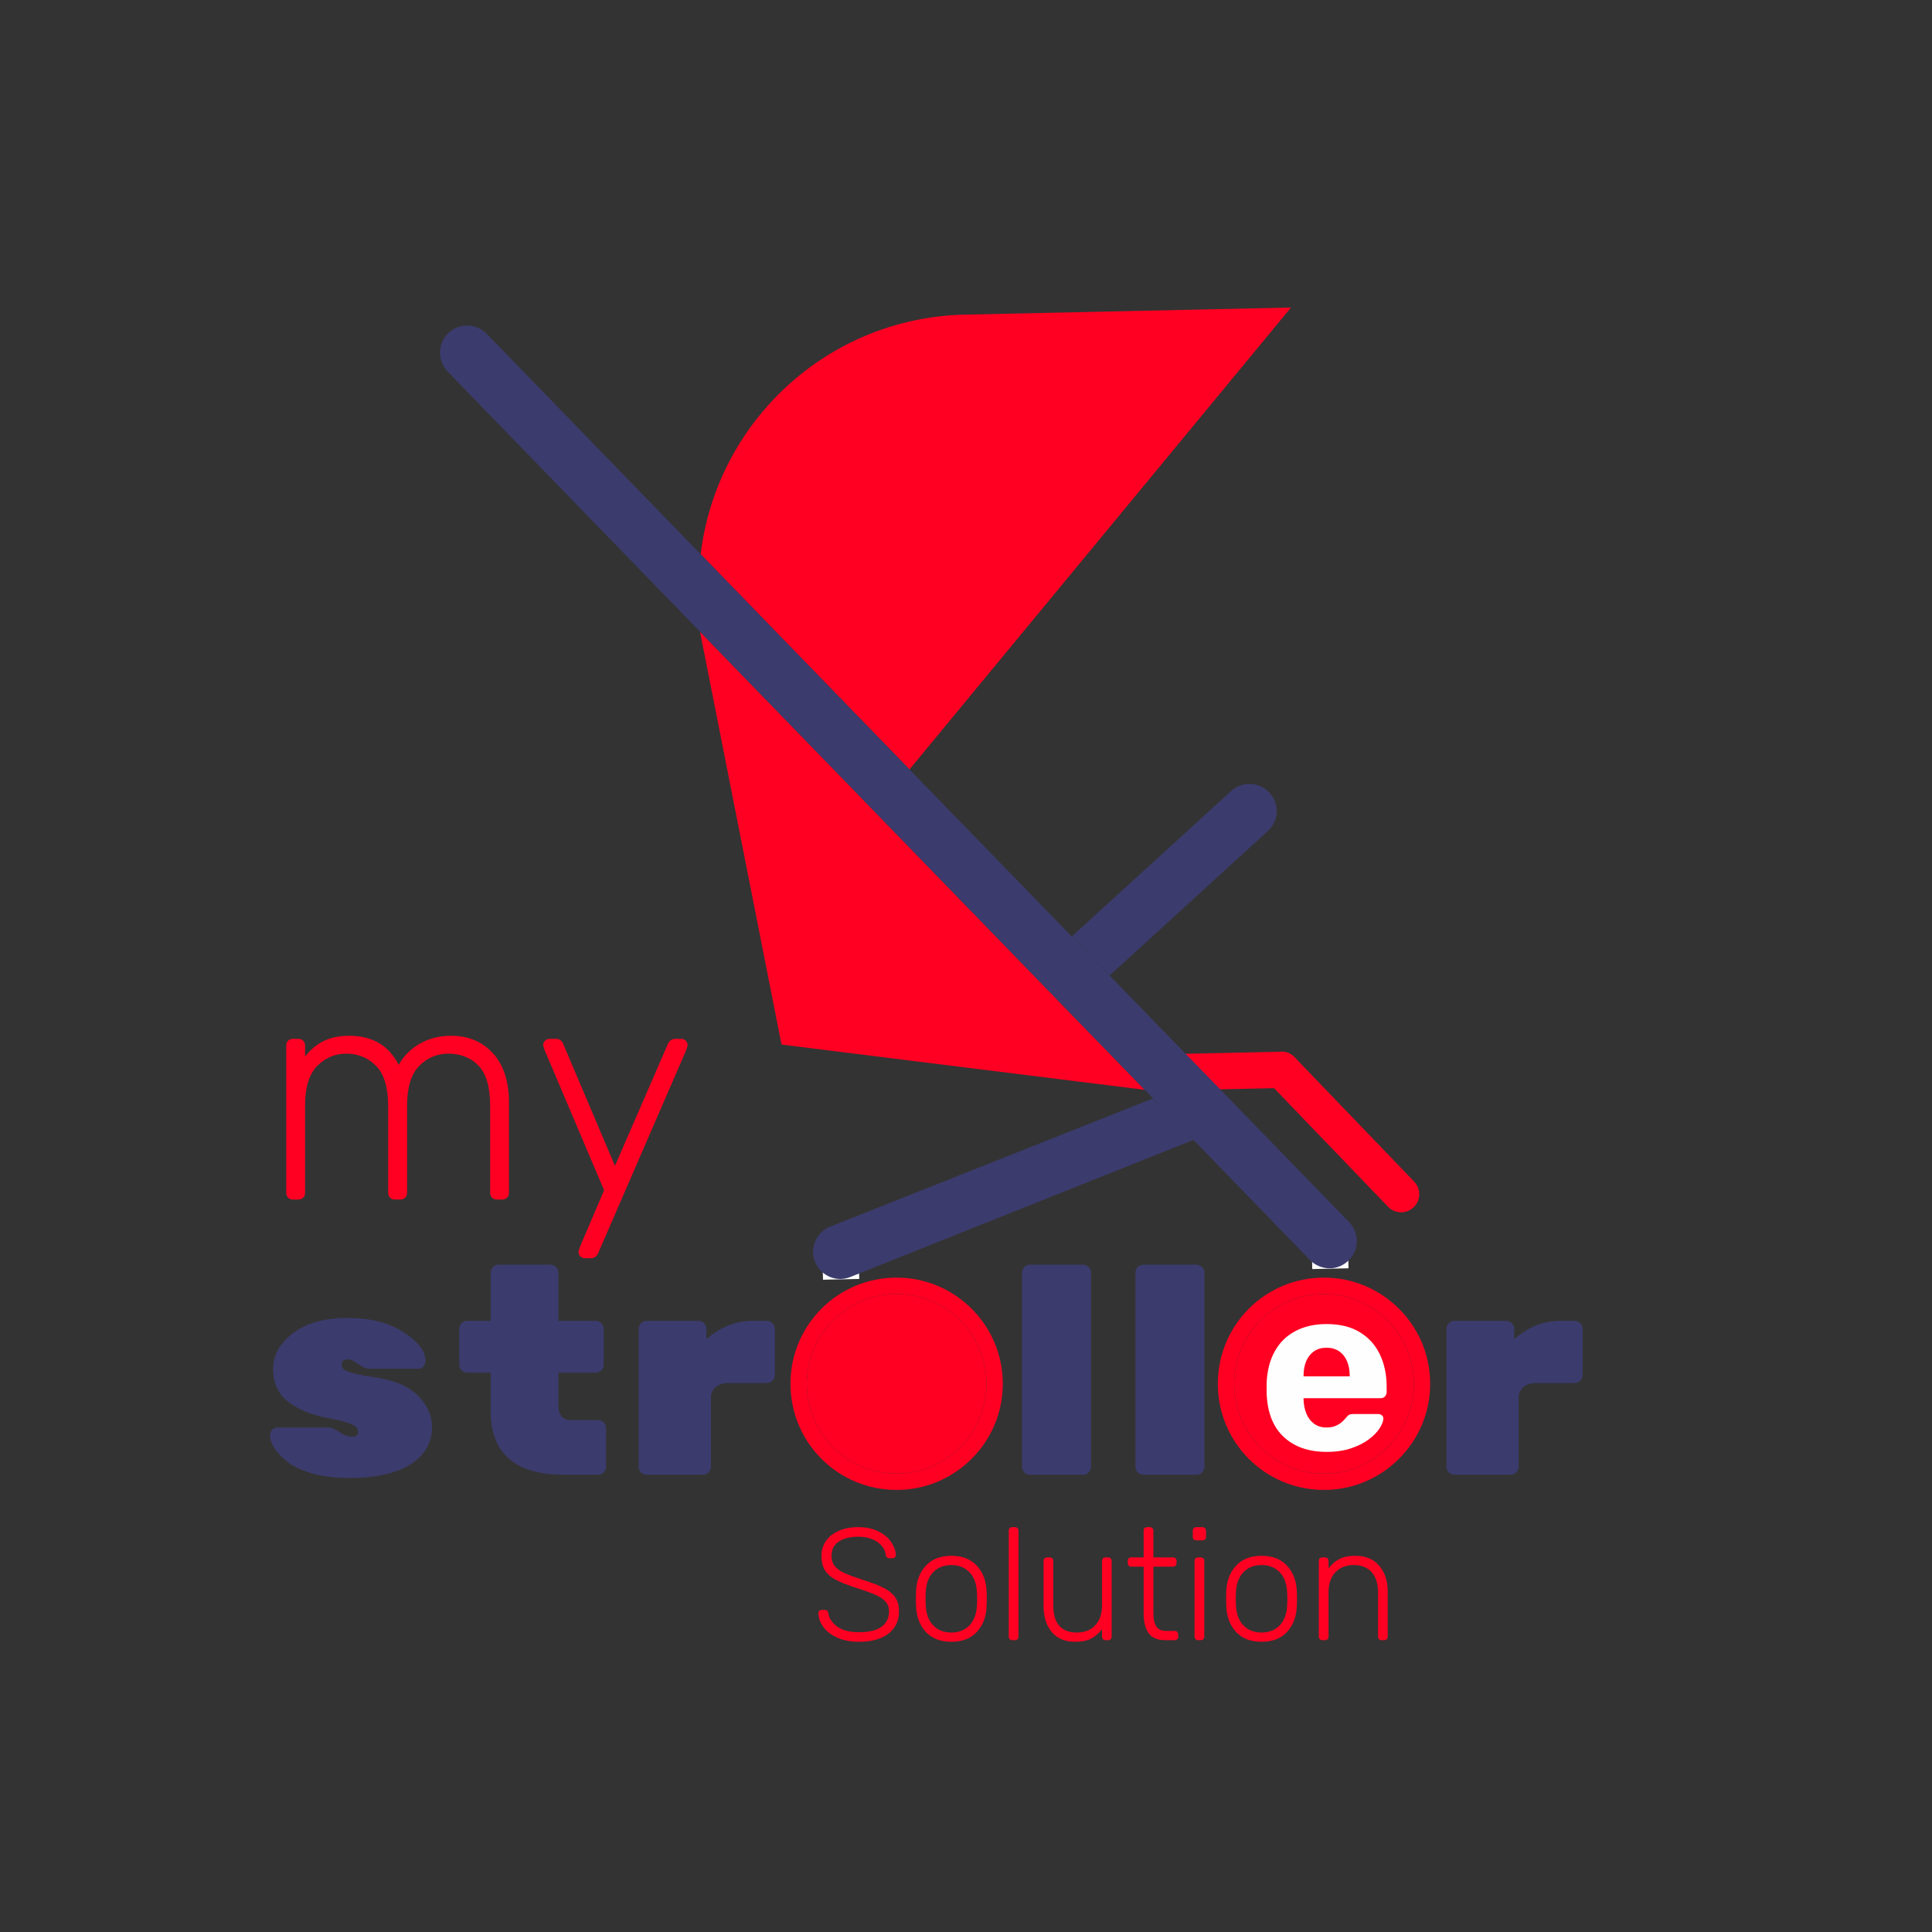 <svg xmlns="http://www.w3.org/2000/svg" xmlns:xlink="http://www.w3.org/1999/xlink" width="500" zoomAndPan="magnify" viewBox="0 0 375 375" height="500" preserveAspectRatio="xMidYMid meet" version="1.0"><rect x="0" y="0" width="375" height="375" fill="#333333" stroke="none"/><defs><g/><clipPath id="id1"><path d="M 146 248 L 182 248 L 182 250 L 146 250 Z M 146 248 " clip-rule="nonzero"/></clipPath><clipPath id="id2"><path d="M 84.594 62.488 L 272.051 58.406 L 276.133 245.859 L 88.676 249.941 Z M 84.594 62.488 " clip-rule="nonzero"/></clipPath><clipPath id="id3"><path d="M 84.594 62.488 L 272.051 58.406 L 276.898 281.102 L 89.445 285.184 Z M 84.594 62.488 " clip-rule="nonzero"/></clipPath><clipPath id="id4"><path d="M 241 246 L 277 246 L 277 250 L 241 250 Z M 241 246 " clip-rule="nonzero"/></clipPath><clipPath id="id5"><path d="M 84.594 62.488 L 272.051 58.406 L 276.133 245.859 L 88.676 249.941 Z M 84.594 62.488 " clip-rule="nonzero"/></clipPath><clipPath id="id6"><path d="M 84.594 62.488 L 272.051 58.406 L 276.898 281.102 L 89.445 285.184 Z M 84.594 62.488 " clip-rule="nonzero"/></clipPath><clipPath id="id7"><path d="M 254 239 L 263 239 L 263 250 L 254 250 Z M 254 239 " clip-rule="nonzero"/></clipPath><clipPath id="id8"><path d="M 84.594 62.488 L 272.051 58.406 L 276.133 245.859 L 88.676 249.941 Z M 84.594 62.488 " clip-rule="nonzero"/></clipPath><clipPath id="id9"><path d="M 84.594 62.488 L 272.051 58.406 L 276.898 281.102 L 89.445 285.184 Z M 84.594 62.488 " clip-rule="nonzero"/></clipPath><clipPath id="id10"><path d="M 159 241 L 168 241 L 168 250 L 159 250 Z M 159 241 " clip-rule="nonzero"/></clipPath><clipPath id="id11"><path d="M 84.594 62.488 L 272.051 58.406 L 276.133 245.859 L 88.676 249.941 Z M 84.594 62.488 " clip-rule="nonzero"/></clipPath><clipPath id="id12"><path d="M 84.594 62.488 L 272.051 58.406 L 276.898 281.102 L 89.445 285.184 Z M 84.594 62.488 " clip-rule="nonzero"/></clipPath><clipPath id="id13"><path d="M 226 204 L 253 204 L 253 212 L 226 212 Z M 226 204 " clip-rule="nonzero"/></clipPath><clipPath id="id14"><path d="M 84.594 62.488 L 272.051 58.406 L 276.133 245.859 L 88.676 249.941 Z M 84.594 62.488 " clip-rule="nonzero"/></clipPath><clipPath id="id15"><path d="M 84.594 62.488 L 272.051 58.406 L 276.898 281.102 L 89.445 285.184 Z M 84.594 62.488 " clip-rule="nonzero"/></clipPath><clipPath id="id16"><path d="M 245 204 L 276 204 L 276 236 L 245 236 Z M 245 204 " clip-rule="nonzero"/></clipPath><clipPath id="id17"><path d="M 84.594 62.488 L 272.051 58.406 L 276.133 245.859 L 88.676 249.941 Z M 84.594 62.488 " clip-rule="nonzero"/></clipPath><clipPath id="id18"><path d="M 84.594 62.488 L 272.051 58.406 L 276.898 281.102 L 89.445 285.184 Z M 84.594 62.488 " clip-rule="nonzero"/></clipPath><clipPath id="id19"><path d="M 208 152 L 248 152 L 248 190 L 208 190 Z M 208 152 " clip-rule="nonzero"/></clipPath><clipPath id="id20"><path d="M 84.594 62.488 L 272.051 58.406 L 276.133 245.859 L 88.676 249.941 Z M 84.594 62.488 " clip-rule="nonzero"/></clipPath><clipPath id="id21"><path d="M 84.594 62.488 L 272.051 58.406 L 276.898 281.102 L 89.445 285.184 Z M 84.594 62.488 " clip-rule="nonzero"/></clipPath><clipPath id="id22"><path d="M 136 59 L 251 59 L 251 150 L 136 150 Z M 136 59 " clip-rule="nonzero"/></clipPath><clipPath id="id23"><path d="M 84.594 62.488 L 272.051 58.406 L 276.133 245.859 L 88.676 249.941 Z M 84.594 62.488 " clip-rule="nonzero"/></clipPath><clipPath id="id24"><path d="M 84.594 62.488 L 272.051 58.406 L 276.898 281.102 L 89.445 285.184 Z M 84.594 62.488 " clip-rule="nonzero"/></clipPath><clipPath id="id25"><path d="M 135 122 L 223 122 L 223 212 L 135 212 Z M 135 122 " clip-rule="nonzero"/></clipPath><clipPath id="id26"><path d="M 84.594 62.488 L 272.051 58.406 L 276.133 245.859 L 88.676 249.941 Z M 84.594 62.488 " clip-rule="nonzero"/></clipPath><clipPath id="id27"><path d="M 84.594 62.488 L 272.051 58.406 L 276.898 281.102 L 89.445 285.184 Z M 84.594 62.488 " clip-rule="nonzero"/></clipPath><clipPath id="id28"><path d="M 85 63 L 264 63 L 264 247 L 85 247 Z M 85 63 " clip-rule="nonzero"/></clipPath><clipPath id="id29"><path d="M 84.594 62.488 L 272.051 58.406 L 276.133 245.859 L 88.676 249.941 Z M 84.594 62.488 " clip-rule="nonzero"/></clipPath><clipPath id="id30"><path d="M 84.594 62.488 L 272.051 58.406 L 276.898 281.102 L 89.445 285.184 Z M 84.594 62.488 " clip-rule="nonzero"/></clipPath><clipPath id="id31"><path d="M 157 213 L 232 213 L 232 249 L 157 249 Z M 157 213 " clip-rule="nonzero"/></clipPath><clipPath id="id32"><path d="M 84.594 62.488 L 272.051 58.406 L 276.133 245.859 L 88.676 249.941 Z M 84.594 62.488 " clip-rule="nonzero"/></clipPath><clipPath id="id33"><path d="M 84.594 62.488 L 272.051 58.406 L 276.898 281.102 L 89.445 285.184 Z M 84.594 62.488 " clip-rule="nonzero"/></clipPath><clipPath id="id34"><path d="M 236.383 247.984 L 277.594 247.984 L 277.594 289.195 L 236.383 289.195 Z M 236.383 247.984 " clip-rule="nonzero"/></clipPath><clipPath id="id35"><path d="M 153.43 247.984 L 194.641 247.984 L 194.641 289.195 L 153.43 289.195 Z M 153.43 247.984 " clip-rule="nonzero"/></clipPath></defs><g clip-path="url(#id1)"><g clip-path="url(#id2)"><g clip-path="url(#id3)"><path fill="#3b3b6d" d="M 164.023 283.445 C 154.328 283.656 146.266 275.93 146.055 266.227 C 145.844 256.52 153.562 248.453 163.258 248.242 C 172.953 248.031 181.016 255.754 181.227 265.461 C 181.438 275.164 173.719 283.234 164.023 283.445 Z M 163.41 255.285 C 157.594 255.41 152.961 260.25 153.09 266.074 C 153.215 271.895 158.055 276.531 163.871 276.402 C 169.688 276.277 174.316 271.438 174.191 265.613 C 174.066 259.793 169.227 255.156 163.41 255.285 Z M 163.41 255.285 " fill-opacity="1" fill-rule="nonzero"/></g></g></g><g clip-path="url(#id4)"><g clip-path="url(#id5)"><g clip-path="url(#id6)"><path fill="#3b3b6d" d="M 258.988 281.375 C 249.293 281.586 241.23 273.859 241.02 264.16 C 240.809 254.449 248.527 246.387 258.223 246.176 C 267.918 245.965 275.98 253.684 276.191 263.395 C 276.402 273.094 268.688 281.164 258.988 281.375 Z M 258.375 253.215 C 252.559 253.344 247.93 258.184 248.055 264.008 C 248.184 269.828 253.02 274.461 258.836 274.336 C 264.652 274.211 269.285 269.367 269.156 263.547 C 269.031 257.723 264.191 253.09 258.375 253.215 Z M 258.375 253.215 " fill-opacity="1" fill-rule="nonzero"/></g></g></g><g clip-path="url(#id7)"><g clip-path="url(#id8)"><g clip-path="url(#id9)"><path fill="#fefefe" d="M 258.684 267.289 C 256.738 267.332 255.133 265.793 255.09 263.844 L 254.629 242.734 C 254.586 240.785 256.125 239.18 258.07 239.137 C 260.016 239.094 261.621 240.633 261.664 242.578 L 262.121 263.691 C 262.164 265.641 260.629 267.246 258.684 267.289 Z M 258.684 267.289 " fill-opacity="1" fill-rule="nonzero"/></g></g></g><g clip-path="url(#id10)"><g clip-path="url(#id11)"><g clip-path="url(#id12)"><path fill="#fefefe" d="M 163.719 269.355 C 161.773 269.398 160.164 267.859 160.125 265.914 L 159.664 244.801 C 159.621 242.855 161.16 241.246 163.105 241.203 C 165.047 241.16 166.656 242.699 166.699 244.648 L 167.156 265.762 C 167.199 267.707 165.66 269.316 163.719 269.355 Z M 163.719 269.355 " fill-opacity="1" fill-rule="nonzero"/></g></g></g><g clip-path="url(#id13)"><g clip-path="url(#id14)"><g clip-path="url(#id15)"><path fill="#ff0022" d="M 248.824 211.18 L 229.828 211.59 C 227.883 211.633 226.277 210.094 226.234 208.148 C 226.191 206.203 227.73 204.594 229.676 204.551 L 248.668 204.137 C 250.613 204.094 252.219 205.633 252.262 207.582 C 252.305 209.527 250.766 211.137 248.824 211.18 Z M 248.824 211.18 " fill-opacity="1" fill-rule="nonzero"/></g></g></g><g clip-path="url(#id16)"><g clip-path="url(#id17)"><g clip-path="url(#id18)"><path fill="#ff0022" d="M 272.031 235.309 C 271.082 235.332 270.133 234.969 269.422 234.234 L 246.211 210.086 C 244.867 208.688 244.906 206.457 246.309 205.105 C 247.711 203.762 249.938 203.801 251.281 205.203 L 274.492 229.352 C 275.84 230.75 275.801 232.98 274.398 234.324 C 273.73 234.965 272.883 235.293 272.031 235.309 Z M 272.031 235.309 " fill-opacity="1" fill-rule="nonzero"/></g></g></g><g clip-path="url(#id19)"><g clip-path="url(#id20)"><g clip-path="url(#id21)"><path fill="#3b3b6d" d="M 238.973 153.52 C 241.152 151.57 244.461 151.711 246.441 153.883 C 248.387 156.023 248.25 159.371 246.078 161.32 L 215.375 189.352 L 208.031 181.766 Z M 238.973 153.52 " fill-opacity="1" fill-rule="nonzero"/></g></g></g><g clip-path="url(#id22)"><g clip-path="url(#id23)"><g clip-path="url(#id24)"><path fill="#ff0022" d="M 250.586 59.691 L 176.531 149.348 L 136.004 107.582 C 139.066 81.883 160.656 61.652 187.277 61.07 Z M 250.586 59.691 " fill-opacity="1" fill-rule="nonzero"/></g></g></g><g clip-path="url(#id25)"><g clip-path="url(#id26)"><g clip-path="url(#id27)"><path fill="#ff0022" d="M 135.879 122.625 L 222.188 211.535 L 151.695 202.75 Z M 135.879 122.625 " fill-opacity="1" fill-rule="nonzero"/></g></g></g><g clip-path="url(#id28)"><g clip-path="url(#id29)"><g clip-path="url(#id30)"><path fill="#3b3b6d" d="M 254.293 244.609 L 231.652 221.258 L 223.805 213.188 L 222.227 211.535 L 222.188 211.535 L 135.879 122.625 L 86.922 72.168 C 84.875 70.066 84.902 66.715 86.973 64.703 C 89.039 62.648 92.383 62.684 94.434 64.75 L 136.008 107.586 L 176.535 149.352 L 208.031 181.77 L 215.375 189.352 L 236.824 211.426 L 261.84 237.191 C 263.895 239.289 263.859 242.602 261.758 244.656 C 260.758 245.633 259.469 246.148 258.203 246.176 C 256.797 246.207 255.375 245.676 254.293 244.609 Z M 254.293 244.609 " fill-opacity="1" fill-rule="nonzero"/></g></g></g><g clip-path="url(#id31)"><g clip-path="url(#id32)"><g clip-path="url(#id33)"><path fill="#3b3b6d" d="M 231.652 221.258 L 165.164 247.82 C 164.539 248.078 163.871 248.23 163.203 248.246 C 161.125 248.289 159.133 247.07 158.238 245.047 C 157.09 242.359 158.359 239.234 161.047 238.121 L 223.805 213.191 Z M 231.652 221.258 " fill-opacity="1" fill-rule="nonzero"/></g></g></g><g clip-path="url(#id34)"><path fill="#ff0022" d="M 256.988 247.984 C 245.574 247.984 236.383 257.176 236.383 268.59 C 236.383 280 245.574 289.195 256.988 289.195 C 268.293 289.195 277.594 280 277.594 268.59 C 277.594 257.176 268.293 247.984 256.988 247.984 Z M 256.988 286.023 C 247.371 286.023 239.551 278.203 239.551 268.59 C 239.551 258.973 247.371 251.152 256.988 251.152 C 266.605 251.152 274.422 258.973 274.422 268.59 C 274.422 278.203 266.605 286.023 256.988 286.023 Z M 256.988 286.023 " fill-opacity="1" fill-rule="nonzero"/></g><path fill="#ff0022" d="M 256.988 251.152 C 247.371 251.152 239.551 258.973 239.551 268.59 C 239.551 278.203 247.371 286.023 256.988 286.023 C 266.605 286.023 274.422 278.203 274.422 268.59 C 274.422 258.973 266.605 251.152 256.988 251.152 Z M 256.988 251.152 " fill-opacity="1" fill-rule="nonzero"/><g fill="#3b3b6d" fill-opacity="1"><g transform="translate(50.7, 286.261)"><g><path d="M 18.797 -8.281 C 18.797 -8.656 18.695 -8.957 18.5 -9.188 C 18.008 -9.801 16.172 -10.406 12.984 -11 C 9.805 -11.594 7.227 -12.645 5.25 -14.156 C 3.281 -15.676 2.297 -17.797 2.297 -20.516 C 2.297 -23.234 3.598 -25.566 6.203 -27.516 C 8.805 -29.473 12.32 -30.453 16.75 -30.453 C 21.176 -30.453 24.805 -29.531 27.641 -27.688 C 30.473 -25.852 31.891 -24 31.891 -22.125 C 31.891 -21.707 31.766 -21.344 31.516 -21.031 C 31.266 -20.727 30.969 -20.578 30.625 -20.578 L 20.969 -20.578 C 20.395 -20.578 19.688 -20.879 18.844 -21.484 C 18 -22.098 17.367 -22.406 16.953 -22.406 C 16.066 -22.406 15.625 -22.102 15.625 -21.5 C 15.625 -21.113 15.723 -20.805 15.922 -20.578 C 16.422 -20.004 18.508 -19.445 22.188 -18.906 C 25.863 -18.375 28.609 -17.195 30.422 -15.375 C 32.242 -13.551 33.156 -11.531 33.156 -9.312 C 33.156 -6.207 31.754 -3.773 28.953 -2.016 C 26.16 -0.254 22.195 0.625 17.062 0.625 C 14.344 0.625 11.93 0.32 9.828 -0.281 C 7.723 -0.895 6.113 -1.664 5 -2.594 C 2.812 -4.383 1.719 -6.066 1.719 -7.641 C 1.719 -8.066 1.852 -8.43 2.125 -8.734 C 2.395 -9.035 2.723 -9.188 3.109 -9.188 L 13.109 -9.188 C 13.641 -9.188 14.336 -8.891 15.203 -8.297 C 16.066 -7.703 16.879 -7.406 17.641 -7.406 C 18.41 -7.406 18.797 -7.695 18.797 -8.281 Z M 18.797 -8.281 "/></g></g></g><g fill="#3b3b6d" fill-opacity="1"><g transform="translate(88.28, 286.261)"><g><path d="M 20.109 -19.828 L 20.109 -13.5 C 20.109 -11.582 20.93 -10.625 22.578 -10.625 L 27.812 -10.625 C 28.238 -10.625 28.602 -10.473 28.906 -10.172 C 29.207 -9.867 29.359 -9.504 29.359 -9.078 L 29.359 -1.547 C 29.359 -1.129 29.207 -0.766 28.906 -0.453 C 28.602 -0.148 28.238 0 27.812 0 L 21.328 0 C 11.742 0 6.953 -4.117 6.953 -12.359 L 6.953 -19.828 L 2.406 -19.828 C 1.988 -19.828 1.625 -19.977 1.312 -20.281 C 1.008 -20.594 0.859 -20.957 0.859 -21.375 L 0.859 -28.328 C 0.859 -28.754 1.008 -29.117 1.312 -29.422 C 1.625 -29.734 1.988 -29.891 2.406 -29.891 L 6.953 -29.891 L 6.953 -39.25 C 6.953 -39.676 7.102 -40.039 7.406 -40.344 C 7.719 -40.645 8.082 -40.797 8.5 -40.797 L 18.562 -40.797 C 18.977 -40.797 19.336 -40.645 19.641 -40.344 C 19.953 -40.039 20.109 -39.676 20.109 -39.25 L 20.109 -29.891 L 27.359 -29.891 C 27.773 -29.891 28.133 -29.734 28.438 -29.422 C 28.75 -29.117 28.906 -28.754 28.906 -28.328 L 28.906 -21.375 C 28.906 -20.957 28.75 -20.594 28.438 -20.281 C 28.133 -19.977 27.773 -19.828 27.359 -19.828 Z M 20.109 -19.828 "/></g></g></g><g fill="#3b3b6d" fill-opacity="1"><g transform="translate(121.666, 286.261)"><g><path d="M 15.453 -28.328 L 15.453 -26.328 C 18.141 -28.703 21.129 -29.891 24.422 -29.891 L 27.188 -29.891 C 27.602 -29.891 27.961 -29.734 28.266 -29.422 C 28.578 -29.117 28.734 -28.754 28.734 -28.328 L 28.734 -19.359 C 28.734 -18.941 28.578 -18.578 28.266 -18.266 C 27.961 -17.961 27.602 -17.812 27.188 -17.812 L 19.766 -17.812 C 18.734 -17.812 17.922 -17.57 17.328 -17.094 C 16.734 -16.613 16.398 -15.973 16.328 -15.172 L 16.328 -1.547 C 16.328 -1.129 16.172 -0.766 15.859 -0.453 C 15.555 -0.148 15.191 0 14.766 0 L 3.844 0 C 3.426 0 3.062 -0.148 2.75 -0.453 C 2.445 -0.766 2.297 -1.129 2.297 -1.547 L 2.297 -28.328 C 2.297 -28.754 2.445 -29.117 2.75 -29.422 C 3.062 -29.734 3.426 -29.891 3.844 -29.891 L 13.906 -29.891 C 14.332 -29.891 14.695 -29.734 15 -29.422 C 15.301 -29.117 15.453 -28.754 15.453 -28.328 Z M 15.453 -28.328 "/></g></g></g><g clip-path="url(#id35)"><path fill="#ff0022" d="M 174.035 247.984 C 162.625 247.984 153.43 257.176 153.43 268.59 C 153.43 280 162.625 289.195 174.035 289.195 C 185.344 289.195 194.641 280 194.641 268.59 C 194.641 257.176 185.344 247.984 174.035 247.984 Z M 174.035 286.023 C 164.422 286.023 156.602 278.203 156.602 268.59 C 156.602 258.973 164.422 251.152 174.035 251.152 C 183.652 251.152 191.473 258.973 191.473 268.59 C 191.473 278.203 183.652 286.023 174.035 286.023 Z M 174.035 286.023 " fill-opacity="1" fill-rule="nonzero"/></g><path fill="#ff0022" d="M 174.035 251.152 C 164.422 251.152 156.602 258.973 156.602 268.59 C 156.602 278.203 164.422 286.023 174.035 286.023 C 183.652 286.023 191.473 278.203 191.473 268.59 C 191.473 258.973 183.652 251.152 174.035 251.152 Z M 174.035 251.152 " fill-opacity="1" fill-rule="nonzero"/><g fill="#ff0022" fill-opacity="1"><g transform="translate(157.353, 318.356)"><g><path d="M 9.391 0.312 C 7.785 0.312 6.391 0.051 5.203 -0.469 C 4.016 -1 3.109 -1.688 2.484 -2.531 C 1.859 -3.375 1.523 -4.281 1.484 -5.25 C 1.484 -5.414 1.547 -5.562 1.672 -5.688 C 1.797 -5.812 1.945 -5.875 2.125 -5.875 L 2.75 -5.875 C 3.125 -5.875 3.348 -5.664 3.422 -5.25 C 3.566 -4.258 4.133 -3.395 5.125 -2.656 C 6.113 -1.914 7.535 -1.547 9.391 -1.547 C 11.348 -1.547 12.805 -1.898 13.766 -2.609 C 14.723 -3.316 15.203 -4.312 15.203 -5.594 C 15.203 -6.375 14.969 -7.016 14.5 -7.516 C 14.039 -8.023 13.367 -8.469 12.484 -8.844 C 11.598 -9.227 10.258 -9.707 8.469 -10.281 C 6.875 -10.801 5.629 -11.305 4.734 -11.797 C 3.836 -12.297 3.172 -12.906 2.734 -13.625 C 2.305 -14.344 2.094 -15.258 2.094 -16.375 C 2.094 -17.426 2.375 -18.375 2.938 -19.219 C 3.508 -20.062 4.332 -20.723 5.406 -21.203 C 6.477 -21.691 7.754 -21.938 9.234 -21.938 C 10.754 -21.938 12.062 -21.66 13.156 -21.109 C 14.25 -20.566 15.07 -19.879 15.625 -19.047 C 16.188 -18.211 16.488 -17.375 16.531 -16.531 C 16.531 -16.363 16.473 -16.219 16.359 -16.094 C 16.242 -15.969 16.082 -15.906 15.875 -15.906 L 15.266 -15.906 C 15.117 -15.906 14.973 -15.953 14.828 -16.047 C 14.68 -16.141 14.598 -16.301 14.578 -16.531 C 14.453 -17.562 13.898 -18.41 12.922 -19.078 C 11.941 -19.742 10.711 -20.078 9.234 -20.078 C 7.648 -20.078 6.391 -19.766 5.453 -19.141 C 4.516 -18.523 4.047 -17.602 4.047 -16.375 C 4.047 -15.57 4.254 -14.906 4.672 -14.375 C 5.098 -13.852 5.734 -13.398 6.578 -13.016 C 7.422 -12.641 8.664 -12.18 10.312 -11.641 C 12 -11.109 13.316 -10.594 14.266 -10.094 C 15.211 -9.602 15.926 -9.008 16.406 -8.312 C 16.895 -7.613 17.141 -6.707 17.141 -5.594 C 17.141 -3.738 16.445 -2.289 15.062 -1.25 C 13.688 -0.207 11.797 0.312 9.391 0.312 Z M 9.391 0.312 "/></g></g></g><g fill="#ff0022" fill-opacity="1"><g transform="translate(176.034, 318.356)"><g><path d="M 8.625 0.312 C 6.477 0.312 4.812 -0.336 3.625 -1.641 C 2.445 -2.953 1.828 -4.648 1.766 -6.734 L 1.734 -8.031 L 1.766 -9.328 C 1.828 -11.41 2.445 -13.102 3.625 -14.406 C 4.812 -15.719 6.477 -16.375 8.625 -16.375 C 10.758 -16.375 12.422 -15.719 13.609 -14.406 C 14.797 -13.102 15.414 -11.41 15.469 -9.328 C 15.488 -9.117 15.5 -8.688 15.5 -8.031 C 15.5 -7.375 15.488 -6.941 15.469 -6.734 C 15.414 -4.648 14.797 -2.953 13.609 -1.641 C 12.422 -0.336 10.758 0.312 8.625 0.312 Z M 8.625 -1.484 C 10.082 -1.484 11.258 -1.953 12.156 -2.891 C 13.051 -3.828 13.531 -5.16 13.594 -6.891 C 13.613 -7.098 13.625 -7.477 13.625 -8.031 C 13.625 -8.582 13.613 -8.961 13.594 -9.172 C 13.531 -10.898 13.051 -12.234 12.156 -13.172 C 11.258 -14.109 10.082 -14.578 8.625 -14.578 C 7.156 -14.578 5.973 -14.109 5.078 -13.172 C 4.18 -12.234 3.703 -10.898 3.641 -9.172 L 3.609 -8.031 L 3.641 -6.891 C 3.703 -5.16 4.18 -3.828 5.078 -2.891 C 5.973 -1.953 7.156 -1.484 8.625 -1.484 Z M 8.625 -1.484 "/></g></g></g><g fill="#ff0022" fill-opacity="1"><g transform="translate(193.265, 318.356)"><g><path d="M 3.219 0 C 3.008 0 2.844 -0.062 2.719 -0.188 C 2.594 -0.312 2.531 -0.473 2.531 -0.672 L 2.531 -21.25 C 2.531 -21.457 2.594 -21.625 2.719 -21.75 C 2.844 -21.875 3.008 -21.938 3.219 -21.938 L 3.734 -21.938 C 3.941 -21.938 4.109 -21.875 4.234 -21.75 C 4.359 -21.625 4.422 -21.457 4.422 -21.25 L 4.422 -0.672 C 4.422 -0.473 4.359 -0.312 4.234 -0.188 C 4.109 -0.062 3.941 0 3.734 0 Z M 3.219 0 "/></g></g></g><g fill="#ff0022" fill-opacity="1"><g transform="translate(200.213, 318.356)"><g><path d="M 8.531 0.312 C 6.508 0.312 4.973 -0.32 3.922 -1.594 C 2.867 -2.875 2.344 -4.547 2.344 -6.609 L 2.344 -15.391 C 2.344 -15.586 2.406 -15.75 2.531 -15.875 C 2.656 -16 2.82 -16.062 3.031 -16.062 L 3.547 -16.062 C 3.754 -16.062 3.922 -16 4.047 -15.875 C 4.172 -15.75 4.234 -15.586 4.234 -15.391 L 4.234 -6.766 C 4.234 -3.242 5.766 -1.484 8.828 -1.484 C 10.316 -1.484 11.5 -1.953 12.375 -2.891 C 13.25 -3.828 13.688 -5.117 13.688 -6.766 L 13.688 -15.391 C 13.688 -15.586 13.75 -15.75 13.875 -15.875 C 14 -16 14.16 -16.062 14.359 -16.062 L 14.891 -16.062 C 15.098 -16.062 15.258 -16 15.375 -15.875 C 15.5 -15.75 15.562 -15.586 15.562 -15.391 L 15.562 -0.672 C 15.562 -0.473 15.5 -0.312 15.375 -0.188 C 15.258 -0.062 15.098 0 14.891 0 L 14.359 0 C 14.16 0 14 -0.062 13.875 -0.188 C 13.75 -0.312 13.688 -0.473 13.688 -0.672 L 13.688 -2.125 C 13.07 -1.32 12.363 -0.711 11.562 -0.297 C 10.77 0.109 9.758 0.312 8.531 0.312 Z M 8.531 0.312 "/></g></g></g><g fill="#ff0022" fill-opacity="1"><g transform="translate(218.277, 318.356)"><g><path d="M 7.906 0 C 6.383 0 5.301 -0.457 4.656 -1.375 C 4.02 -2.289 3.703 -3.551 3.703 -5.156 L 3.703 -14.266 L 1.297 -14.266 C 1.086 -14.266 0.922 -14.328 0.797 -14.453 C 0.68 -14.578 0.625 -14.742 0.625 -14.953 L 0.625 -15.391 C 0.625 -15.586 0.68 -15.75 0.797 -15.875 C 0.922 -16 1.086 -16.062 1.297 -16.062 L 3.703 -16.062 L 3.703 -21.25 C 3.703 -21.457 3.766 -21.625 3.891 -21.75 C 4.016 -21.875 4.18 -21.938 4.391 -21.938 L 4.906 -21.938 C 5.113 -21.938 5.281 -21.875 5.406 -21.75 C 5.531 -21.625 5.594 -21.457 5.594 -21.25 L 5.594 -16.062 L 9.422 -16.062 C 9.629 -16.062 9.789 -16 9.906 -15.875 C 10.031 -15.75 10.094 -15.586 10.094 -15.391 L 10.094 -14.953 C 10.094 -14.742 10.031 -14.578 9.906 -14.453 C 9.789 -14.328 9.629 -14.266 9.422 -14.266 L 5.594 -14.266 L 5.594 -5.281 C 5.594 -4.125 5.781 -3.254 6.156 -2.672 C 6.539 -2.086 7.176 -1.797 8.062 -1.797 L 9.734 -1.797 C 9.941 -1.797 10.102 -1.734 10.219 -1.609 C 10.344 -1.484 10.406 -1.316 10.406 -1.109 L 10.406 -0.672 C 10.406 -0.473 10.344 -0.312 10.219 -0.188 C 10.102 -0.062 9.941 0 9.734 0 Z M 7.906 0 "/></g></g></g><g fill="#ff0022" fill-opacity="1"><g transform="translate(229.362, 318.356)"><g><path d="M 2.844 -19.375 C 2.633 -19.375 2.469 -19.43 2.344 -19.547 C 2.219 -19.672 2.156 -19.836 2.156 -20.047 L 2.156 -21.219 C 2.156 -21.426 2.219 -21.598 2.344 -21.734 C 2.469 -21.867 2.633 -21.938 2.844 -21.938 L 4.016 -21.938 C 4.223 -21.938 4.391 -21.867 4.516 -21.734 C 4.648 -21.598 4.719 -21.426 4.719 -21.219 L 4.719 -20.047 C 4.719 -19.836 4.648 -19.672 4.516 -19.547 C 4.391 -19.43 4.223 -19.375 4.016 -19.375 Z M 3.188 0 C 2.977 0 2.812 -0.062 2.688 -0.188 C 2.562 -0.312 2.5 -0.473 2.5 -0.672 L 2.5 -15.391 C 2.5 -15.586 2.562 -15.75 2.688 -15.875 C 2.812 -16 2.977 -16.062 3.188 -16.062 L 3.703 -16.062 C 3.91 -16.062 4.078 -16 4.203 -15.875 C 4.328 -15.75 4.391 -15.586 4.391 -15.391 L 4.391 -0.672 C 4.391 -0.473 4.328 -0.312 4.203 -0.188 C 4.078 -0.062 3.91 0 3.703 0 Z M 3.188 0 "/></g></g></g><g fill="#ff0022" fill-opacity="1"><g transform="translate(236.248, 318.356)"><g><path d="M 8.625 0.312 C 6.477 0.312 4.812 -0.336 3.625 -1.641 C 2.445 -2.953 1.828 -4.648 1.766 -6.734 L 1.734 -8.031 L 1.766 -9.328 C 1.828 -11.41 2.445 -13.102 3.625 -14.406 C 4.812 -15.719 6.477 -16.375 8.625 -16.375 C 10.758 -16.375 12.422 -15.719 13.609 -14.406 C 14.797 -13.102 15.414 -11.41 15.469 -9.328 C 15.488 -9.117 15.5 -8.688 15.5 -8.031 C 15.5 -7.375 15.488 -6.941 15.469 -6.734 C 15.414 -4.648 14.797 -2.953 13.609 -1.641 C 12.422 -0.336 10.758 0.312 8.625 0.312 Z M 8.625 -1.484 C 10.082 -1.484 11.258 -1.953 12.156 -2.891 C 13.051 -3.828 13.531 -5.16 13.594 -6.891 C 13.613 -7.098 13.625 -7.477 13.625 -8.031 C 13.625 -8.582 13.613 -8.961 13.594 -9.172 C 13.531 -10.898 13.051 -12.234 12.156 -13.172 C 11.258 -14.109 10.082 -14.578 8.625 -14.578 C 7.156 -14.578 5.973 -14.109 5.078 -13.172 C 4.18 -12.234 3.703 -10.898 3.641 -9.172 L 3.609 -8.031 L 3.641 -6.891 C 3.703 -5.16 4.18 -3.828 5.078 -2.891 C 5.973 -1.953 7.156 -1.484 8.625 -1.484 Z M 8.625 -1.484 "/></g></g></g><g fill="#ff0022" fill-opacity="1"><g transform="translate(253.479, 318.356)"><g><path d="M 3.188 0 C 2.977 0 2.812 -0.062 2.688 -0.188 C 2.562 -0.312 2.5 -0.473 2.5 -0.672 L 2.5 -15.391 C 2.5 -15.586 2.562 -15.75 2.688 -15.875 C 2.812 -16 2.977 -16.062 3.188 -16.062 L 3.703 -16.062 C 3.91 -16.062 4.078 -16 4.203 -15.875 C 4.328 -15.75 4.391 -15.586 4.391 -15.391 L 4.391 -13.938 C 5.004 -14.738 5.707 -15.344 6.5 -15.75 C 7.289 -16.164 8.316 -16.375 9.578 -16.375 C 11.598 -16.375 13.148 -15.727 14.234 -14.438 C 15.328 -13.156 15.875 -11.492 15.875 -9.453 L 15.875 -0.672 C 15.875 -0.473 15.812 -0.312 15.688 -0.188 C 15.562 -0.062 15.398 0 15.203 0 L 14.672 0 C 14.461 0 14.297 -0.062 14.172 -0.188 C 14.055 -0.312 14 -0.473 14 -0.672 L 14 -9.297 C 14 -10.961 13.586 -12.258 12.766 -13.188 C 11.953 -14.113 10.785 -14.578 9.266 -14.578 C 7.785 -14.578 6.602 -14.109 5.719 -13.172 C 4.832 -12.234 4.391 -10.941 4.391 -9.297 L 4.391 -0.672 C 4.391 -0.473 4.328 -0.312 4.203 -0.188 C 4.078 -0.062 3.91 0 3.703 0 Z M 3.188 0 "/></g></g></g><g fill="#ff0022" fill-opacity="1"><g transform="translate(50.7, 232.825)"><g><path d="M 6.172 0 C 5.773 0 5.457 -0.117 5.219 -0.359 C 4.977 -0.598 4.859 -0.914 4.859 -1.312 L 4.859 -29.859 C 4.859 -30.266 4.977 -30.586 5.219 -30.828 C 5.457 -31.066 5.773 -31.188 6.172 -31.188 L 7.203 -31.188 C 7.598 -31.188 7.914 -31.066 8.156 -30.828 C 8.395 -30.586 8.516 -30.266 8.516 -29.859 L 8.516 -27.766 C 9.555 -29.086 10.766 -30.086 12.141 -30.766 C 13.523 -31.441 15.176 -31.781 17.094 -31.781 C 21.57 -31.781 24.77 -29.898 26.688 -26.141 C 27.645 -27.859 29.016 -29.227 30.797 -30.25 C 32.578 -31.27 34.602 -31.781 36.875 -31.781 C 40.195 -31.781 42.895 -30.648 44.969 -28.391 C 47.051 -26.129 48.094 -22.922 48.094 -18.766 L 48.094 -1.312 C 48.094 -0.914 47.973 -0.598 47.734 -0.359 C 47.492 -0.117 47.176 0 46.781 0 L 45.75 0 C 45.352 0 45.035 -0.117 44.797 -0.359 C 44.555 -0.598 44.438 -0.914 44.438 -1.312 L 44.438 -18.172 C 44.438 -21.805 43.688 -24.406 42.188 -25.969 C 40.688 -27.531 38.719 -28.312 36.281 -28.312 C 34.125 -28.312 32.254 -27.52 30.672 -25.938 C 29.098 -24.352 28.312 -21.766 28.312 -18.172 L 28.312 -1.312 C 28.312 -0.914 28.188 -0.598 27.938 -0.359 C 27.695 -0.117 27.379 0 26.984 0 L 25.969 0 C 25.562 0 25.238 -0.117 25 -0.359 C 24.758 -0.598 24.641 -0.914 24.641 -1.312 L 24.641 -18.172 C 24.641 -21.766 23.859 -24.352 22.297 -25.938 C 20.742 -27.52 18.805 -28.312 16.484 -28.312 C 14.328 -28.312 12.457 -27.52 10.875 -25.938 C 9.301 -24.352 8.516 -21.785 8.516 -18.234 L 8.516 -1.312 C 8.516 -0.914 8.395 -0.598 8.156 -0.359 C 7.914 -0.117 7.598 0 7.203 0 Z M 6.172 0 "/></g></g></g><g fill="#ff0022" fill-opacity="1"><g transform="translate(103.349, 232.825)"><g><path d="M 10.141 11.391 C 9.816 11.391 9.535 11.27 9.297 11.031 C 9.055 10.789 8.938 10.508 8.938 10.188 C 8.938 9.988 9.055 9.594 9.297 9 L 13.906 -1.797 L 2.453 -28.781 C 2.211 -29.383 2.094 -29.785 2.094 -29.984 C 2.094 -30.305 2.211 -30.586 2.453 -30.828 C 2.691 -31.066 2.973 -31.188 3.297 -31.188 L 4.562 -31.188 C 5.195 -31.188 5.656 -30.883 5.938 -30.281 L 16.016 -6.531 L 26.328 -30.281 C 26.648 -30.883 27.109 -31.188 27.703 -31.188 L 28.906 -31.188 C 29.227 -31.188 29.508 -31.066 29.75 -30.828 C 29.988 -30.586 30.109 -30.305 30.109 -29.984 C 30.109 -29.785 29.988 -29.383 29.75 -28.781 L 12.719 10.5 C 12.438 11.094 11.973 11.391 11.328 11.391 Z M 10.141 11.391 "/></g></g></g><g fill="#3b3b6d" fill-opacity="1"><g transform="translate(195.505, 286.261)"><g><path d="M 14.719 0 L 4.422 0 C 4.004 0 3.641 -0.148 3.328 -0.453 C 3.023 -0.766 2.875 -1.129 2.875 -1.547 L 2.875 -39.25 C 2.875 -39.676 3.023 -40.039 3.328 -40.344 C 3.641 -40.645 4.004 -40.797 4.422 -40.797 L 14.719 -40.797 C 15.133 -40.797 15.492 -40.645 15.797 -40.344 C 16.109 -40.039 16.266 -39.676 16.266 -39.25 L 16.266 -1.547 C 16.266 -1.129 16.109 -0.766 15.797 -0.453 C 15.492 -0.148 15.133 0 14.719 0 Z M 14.719 0 "/></g></g></g><g fill="#3b3b6d" fill-opacity="1"><g transform="translate(217.513, 286.261)"><g><path d="M 14.719 0 L 4.422 0 C 4.004 0 3.641 -0.148 3.328 -0.453 C 3.023 -0.766 2.875 -1.129 2.875 -1.547 L 2.875 -39.25 C 2.875 -39.676 3.023 -40.039 3.328 -40.344 C 3.641 -40.645 4.004 -40.797 4.422 -40.797 L 14.719 -40.797 C 15.133 -40.797 15.492 -40.645 15.797 -40.344 C 16.109 -40.039 16.266 -39.676 16.266 -39.25 L 16.266 -1.547 C 16.266 -1.129 16.109 -0.766 15.797 -0.453 C 15.492 -0.148 15.133 0 14.719 0 Z M 14.719 0 "/></g></g></g><g fill="#3b3b6d" fill-opacity="1"><g transform="translate(278.456, 286.261)"><g><path d="M 15.453 -28.328 L 15.453 -26.328 C 18.141 -28.703 21.129 -29.891 24.422 -29.891 L 27.188 -29.891 C 27.602 -29.891 27.961 -29.734 28.266 -29.422 C 28.578 -29.117 28.734 -28.754 28.734 -28.328 L 28.734 -19.359 C 28.734 -18.941 28.578 -18.578 28.266 -18.266 C 27.961 -17.961 27.602 -17.812 27.188 -17.812 L 19.766 -17.812 C 18.734 -17.812 17.922 -17.57 17.328 -17.094 C 16.734 -16.613 16.398 -15.973 16.328 -15.172 L 16.328 -1.547 C 16.328 -1.129 16.172 -0.766 15.859 -0.453 C 15.555 -0.148 15.191 0 14.766 0 L 3.844 0 C 3.426 0 3.062 -0.148 2.75 -0.453 C 2.445 -0.766 2.297 -1.129 2.297 -1.547 L 2.297 -28.328 C 2.297 -28.754 2.445 -29.117 2.75 -29.422 C 3.062 -29.734 3.426 -29.891 3.844 -29.891 L 13.906 -29.891 C 14.332 -29.891 14.695 -29.734 15 -29.422 C 15.301 -29.117 15.453 -28.754 15.453 -28.328 Z M 15.453 -28.328 "/></g></g></g><g fill="#fefefe" fill-opacity="1"><g transform="translate(243.96, 281.356)"><g><path d="M 13.562 0.453 C 10.039 0.453 7.242 -0.523 5.172 -2.484 C 3.098 -4.441 2.004 -7.289 1.891 -11.031 C 1.891 -11.281 1.891 -11.609 1.891 -12.016 C 1.891 -12.43 1.891 -12.75 1.891 -12.969 C 2.004 -15.352 2.535 -17.395 3.484 -19.094 C 4.441 -20.801 5.773 -22.102 7.484 -23 C 9.203 -23.906 11.211 -24.359 13.516 -24.359 C 16.117 -24.359 18.281 -23.828 20 -22.766 C 21.719 -21.711 23.008 -20.273 23.875 -18.453 C 24.75 -16.629 25.188 -14.539 25.188 -12.188 L 25.188 -11.125 C 25.188 -10.82 25.078 -10.551 24.859 -10.312 C 24.648 -10.082 24.379 -9.969 24.047 -9.969 L 9.062 -9.969 C 9.062 -9.969 9.062 -9.93 9.062 -9.859 C 9.062 -9.785 9.062 -9.719 9.062 -9.656 C 9.094 -8.676 9.273 -7.781 9.609 -6.969 C 9.941 -6.156 10.438 -5.504 11.094 -5.016 C 11.758 -4.523 12.566 -4.281 13.516 -4.281 C 14.254 -4.281 14.867 -4.395 15.359 -4.625 C 15.848 -4.852 16.25 -5.113 16.562 -5.406 C 16.883 -5.695 17.125 -5.945 17.281 -6.156 C 17.562 -6.5 17.785 -6.707 17.953 -6.781 C 18.117 -6.852 18.367 -6.891 18.703 -6.891 L 23.578 -6.891 C 23.859 -6.891 24.098 -6.797 24.297 -6.609 C 24.492 -6.43 24.578 -6.207 24.547 -5.938 C 24.516 -5.414 24.258 -4.789 23.781 -4.062 C 23.312 -3.344 22.613 -2.641 21.688 -1.953 C 20.77 -1.266 19.629 -0.691 18.266 -0.234 C 16.91 0.223 15.344 0.453 13.562 0.453 Z M 9.062 -14.203 L 18.016 -14.203 L 18.016 -14.344 C 18.016 -15.414 17.836 -16.359 17.484 -17.172 C 17.141 -17.984 16.629 -18.617 15.953 -19.078 C 15.273 -19.535 14.461 -19.766 13.516 -19.766 C 12.566 -19.766 11.758 -19.535 11.094 -19.078 C 10.438 -18.617 9.93 -17.984 9.578 -17.172 C 9.234 -16.359 9.062 -15.414 9.062 -14.344 Z M 9.062 -14.203 "/></g></g></g></svg>